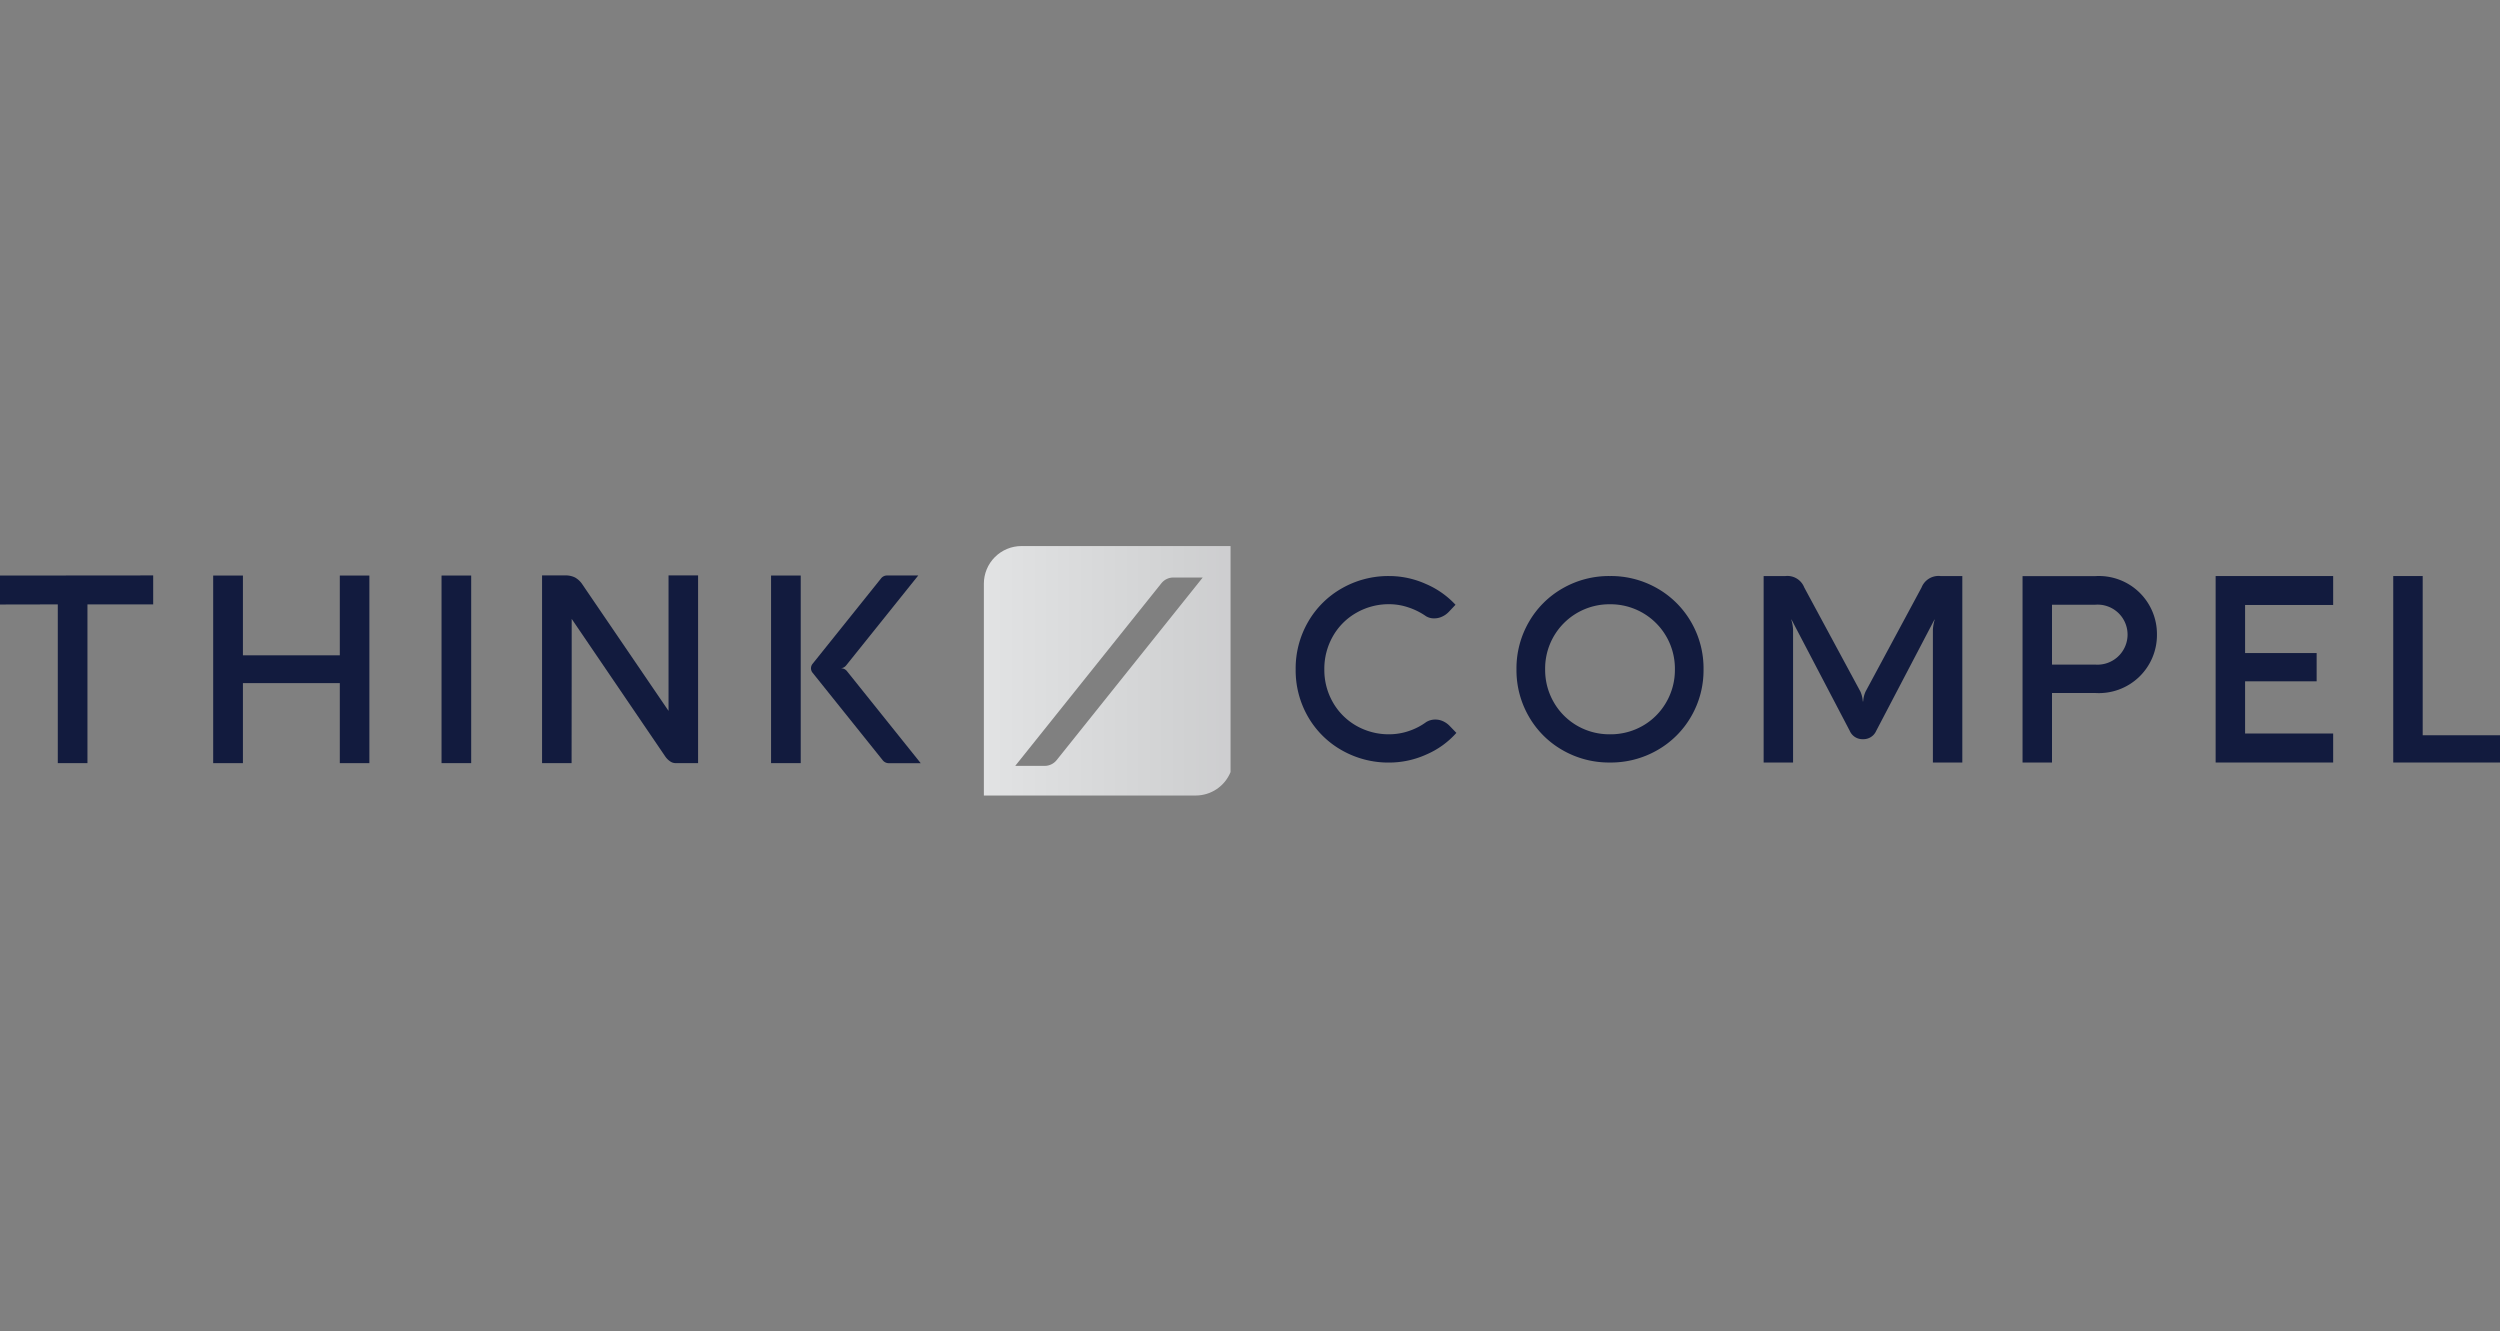 <?xml version="1.0" encoding="UTF-8"?> <svg xmlns="http://www.w3.org/2000/svg" xmlns:xlink="http://www.w3.org/1999/xlink" width="154" height="82" viewBox="0 0 154 82"><rect x="0" y="0" width="154" height="82" fill="#808080" stroke="none"/><defs><clipPath id="clip-path"><rect id="Rectangle_1900" data-name="Rectangle 1900" width="154" height="82" transform="translate(0.372 0)" fill="#fff"></rect></clipPath><clipPath id="clip-path-2"><path id="Path_30" data-name="Path 30" d="M69.088-16.788a2.318,2.318,0,0,0-1.641.679,2.318,2.318,0,0,0-.679,1.641h0V-1.421H79.816a2.32,2.32,0,0,0,2.148-1.445h0V-16.788ZM77.707-14.5a.937.937,0,0,1,.723-.351h1.821L71.25-3.6a.937.937,0,0,1-.728.353H68.7Z" transform="translate(-66.768 16.788)" fill="none"></path></clipPath><linearGradient id="linear-gradient" x1="0.354" y1="-0.25" x2="0.491" y2="-0.25" gradientUnits="objectBoundingBox"><stop offset="0" stop-color="#ebecec"></stop><stop offset="0.1" stop-color="#e8e9e9"></stop><stop offset="0.2" stop-color="#e5e6e7"></stop><stop offset="0.3" stop-color="#e2e3e4"></stop><stop offset="0.4" stop-color="#dfe0e1"></stop><stop offset="0.5" stop-color="#dcddde"></stop><stop offset="0.6" stop-color="#d9dadb"></stop><stop offset="0.7" stop-color="#d6d7d8"></stop><stop offset="0.8" stop-color="#d3d4d5"></stop><stop offset="0.9" stop-color="#d0d1d2"></stop><stop offset="1" stop-color="#ceced0"></stop></linearGradient></defs><g id="Mask_Group_110" data-name="Mask Group 110" transform="translate(-0.372)" clip-path="url(#clip-path)"><g id="Compel_Dark" transform="translate(-0.141 33.637)"><g id="Group_80" data-name="Group 80" transform="translate(109.152 1.848)"><path id="Path_13" data-name="Path 13" d="M-1.132,0V11.487H-2.945V3.307a2.725,2.725,0,0,1,.112-.626h-.016L-6.437,9.536a.856.856,0,0,1-.818.513.851.851,0,0,1-.811-.513l-3.588-6.855h-.016a2.378,2.378,0,0,1,.112.626v8.18h-1.813V0h1.34a1.113,1.113,0,0,1,1.163.706l3.46,6.414a1.744,1.744,0,0,1,.145.6h.024a1.7,1.7,0,0,1,.145-.6L-3.644.706A1.124,1.124,0,0,1-2.472,0Z" transform="translate(13.372 0)" fill="#121b3e"></path></g><path id="Path_14" data-name="Path 14" d="M0-1.421H154.615V-16.788H0Z" transform="translate(0 16.788)" fill="none"></path><g id="Group_82" data-name="Group 82" transform="translate(147.937 1.847)"><path id="Path_15" data-name="Path 15" d="M0,0V11.487H6.678V9.808H1.814V0Z" fill="#121b3e"></path></g><g id="Group_83" data-name="Group 83" transform="translate(136.996 1.847)"><path id="Path_16" data-name="Path 16" d="M0,0V11.487H7.24V9.7H1.814V6.485H6.222V4.744H1.814V1.783H7.24V0Z" fill="#121b3e"></path></g><g id="Group_84" data-name="Group 84" transform="translate(93.928 1.847)"><path id="Path_17" data-name="Path 17" d="M-.856-.722A3.9,3.9,0,0,1-2.3.727a3.975,3.975,0,0,1-2.022.528A3.975,3.975,0,0,1-6.344.727,3.911,3.911,0,0,1-7.788-.722a3.976,3.976,0,0,1-.53-2.025A3.956,3.956,0,0,1-7.164-5.593,3.956,3.956,0,0,1-4.322-6.755,3.965,3.965,0,0,1-1.482-5.59,3.965,3.965,0,0,1-.325-2.747,3.969,3.969,0,0,1-.856-.722M-1.41-7.735a5.737,5.737,0,0,0-2.92-.759,5.726,5.726,0,0,0-2.912.759,5.582,5.582,0,0,0-2.08,2.076,5.7,5.7,0,0,0-.762,2.912A5.691,5.691,0,0,0-9.322.159a5.563,5.563,0,0,0,2.08,2.074,5.727,5.727,0,0,0,2.912.76,5.738,5.738,0,0,0,2.92-.76A5.591,5.591,0,0,0,.675.159a5.675,5.675,0,0,0,.764-2.9A5.684,5.684,0,0,0,.675-5.658,5.61,5.61,0,0,0-1.41-7.735" transform="translate(10.084 8.494)" fill="#121b3e"></path></g><g id="Group_85" data-name="Group 85" transform="translate(125.102 1.848)"><path id="Path_18" data-name="Path 18" d="M-.414-.5A1.854,1.854,0,0,0,1.576-2.35,1.844,1.844,0,0,0-.414-4.188H-3.079V-.5Zm-4.479-5.45H-.414a3.576,3.576,0,0,1,3.8,3.6,3.577,3.577,0,0,1-3.8,3.6H-3.079V5.533H-4.893Z" transform="translate(4.893 5.954)" fill="#121b3e"></path></g><g id="Group_86" data-name="Group 86" transform="translate(80.322 1.847)"><path id="Path_19" data-name="Path 19" d="M-.261-.994A5.546,5.546,0,0,1-2.344-3.065,5.719,5.719,0,0,1-3.1-5.977a5.721,5.721,0,0,1,.76-2.914A5.553,5.553,0,0,1-.26-10.965a5.77,5.77,0,0,1,2.928-.76,5.525,5.525,0,0,1,2.246.485A5.361,5.361,0,0,1,6.746-9.955l-.415.439a1.314,1.314,0,0,1-.415.293,1.143,1.143,0,0,1-.478.106.948.948,0,0,1-.508-.133,4.186,4.186,0,0,0-1.078-.54,3.7,3.7,0,0,0-1.186-.2A4.007,4.007,0,0,0,.64-9.462,3.839,3.839,0,0,0-.805-8.018a4.032,4.032,0,0,0-.529,2.041A4.01,4.01,0,0,0-.805-3.942,3.852,3.852,0,0,0,.64-2.5a4.015,4.015,0,0,0,2.027.523,3.756,3.756,0,0,0,1.2-.2,3.894,3.894,0,0,0,1.079-.556A1.07,1.07,0,0,1,5.5-2.885a1.132,1.132,0,0,1,.47.1,1.353,1.353,0,0,1,.407.283l.423.439A5.254,5.254,0,0,1,4.958-.735a5.576,5.576,0,0,1-2.29.5A5.8,5.8,0,0,1-.261-.994" transform="translate(3.104 11.725)" fill="#121b3e"></path></g><path id="Path_14-2" data-name="Path 14" d="M0-1.421H154.615V-16.788H0Z" transform="translate(0 16.788)" fill="none"></path><g id="Group_88" data-name="Group 88" transform="translate(0 1.809)"><path id="Path_21" data-name="Path 21" d="M0,0V1.784l4.073-.008v9.778H5.9V1.776H9.949V-.009Z" transform="translate(0 0.009)" fill="#121b3e"></path></g><g id="Group_89" data-name="Group 89" transform="translate(13.65 1.817)"><path id="Path_22" data-name="Path 22" d="M-.168-.613H5.8v4.93H7.622V-7.239H5.8v4.914H-.168V-7.239H-2V4.317H-.168Z" transform="translate(1.995 7.239)" fill="#121b3e"></path></g><path id="Path_23" data-name="Path 23" d="M32.1-14.8H30.274V-3.244H32.1Z" transform="translate(-2.562 16.616)" fill="#121b3e"></path><g id="Group_90" data-name="Group 90" transform="translate(33.904 1.808)"><path id="Path_24" data-name="Path 24" d="M-.72-.519v2.8L-6.021-5.5a1.308,1.308,0,0,0-.466-.44,1.3,1.3,0,0,0-.6-.125H-8.511V5.5h1.819l.006-6.243h0l0-1.715c0-.013,0-.025,0-.038v-.891L-.922,5.089a1.126,1.126,0,0,0,.3.3.589.589,0,0,0,.327.11H1.1V-6.064H-.72Z" transform="translate(8.511 6.065)" fill="#121b3e"></path></g><path id="Path_14-3" data-name="Path 14" d="M0-1.421H154.615V-16.788H0Z" transform="translate(0 16.788)" fill="none"></path><path id="Path_26" data-name="Path 26" d="M52.449-3.244h1.827V-14.8H52.449Z" transform="translate(-4.439 16.616)" fill="#121b3e"></path><g id="Group_92" data-name="Group 92" transform="translate(50.47 1.813)"><path id="Path_27" data-name="Path 27" d="M-.2-.54A.466.466,0,0,0-.566-.717H-.612A.46.46,0,0,0-.253-.89L4.191-6.433H2.265a.458.458,0,0,0-.359.173L-2.322-.986a.433.433,0,0,0,0,.539l4.329,5.4a.476.476,0,0,0,.37.177H4.344Z" transform="translate(2.416 6.433)" fill="#121b3e"></path></g><path id="Path_14-4" data-name="Path 14" d="M0-1.421H154.615V-16.788H0Z" transform="translate(0 16.788)" fill="none"></path><g id="Group_95" data-name="Group 95" transform="translate(61.119 0)" clip-path="url(#clip-path-2)"><g id="Group_94" data-name="Group 94" transform="translate(-61.119 0.001)"><path id="Path_29" data-name="Path 29" d="M-59.76,4.2H94.855V19.566H-59.76Z" transform="translate(59.76 -4.2)" fill="url(#linear-gradient)"></path></g></g></g></g></svg> 